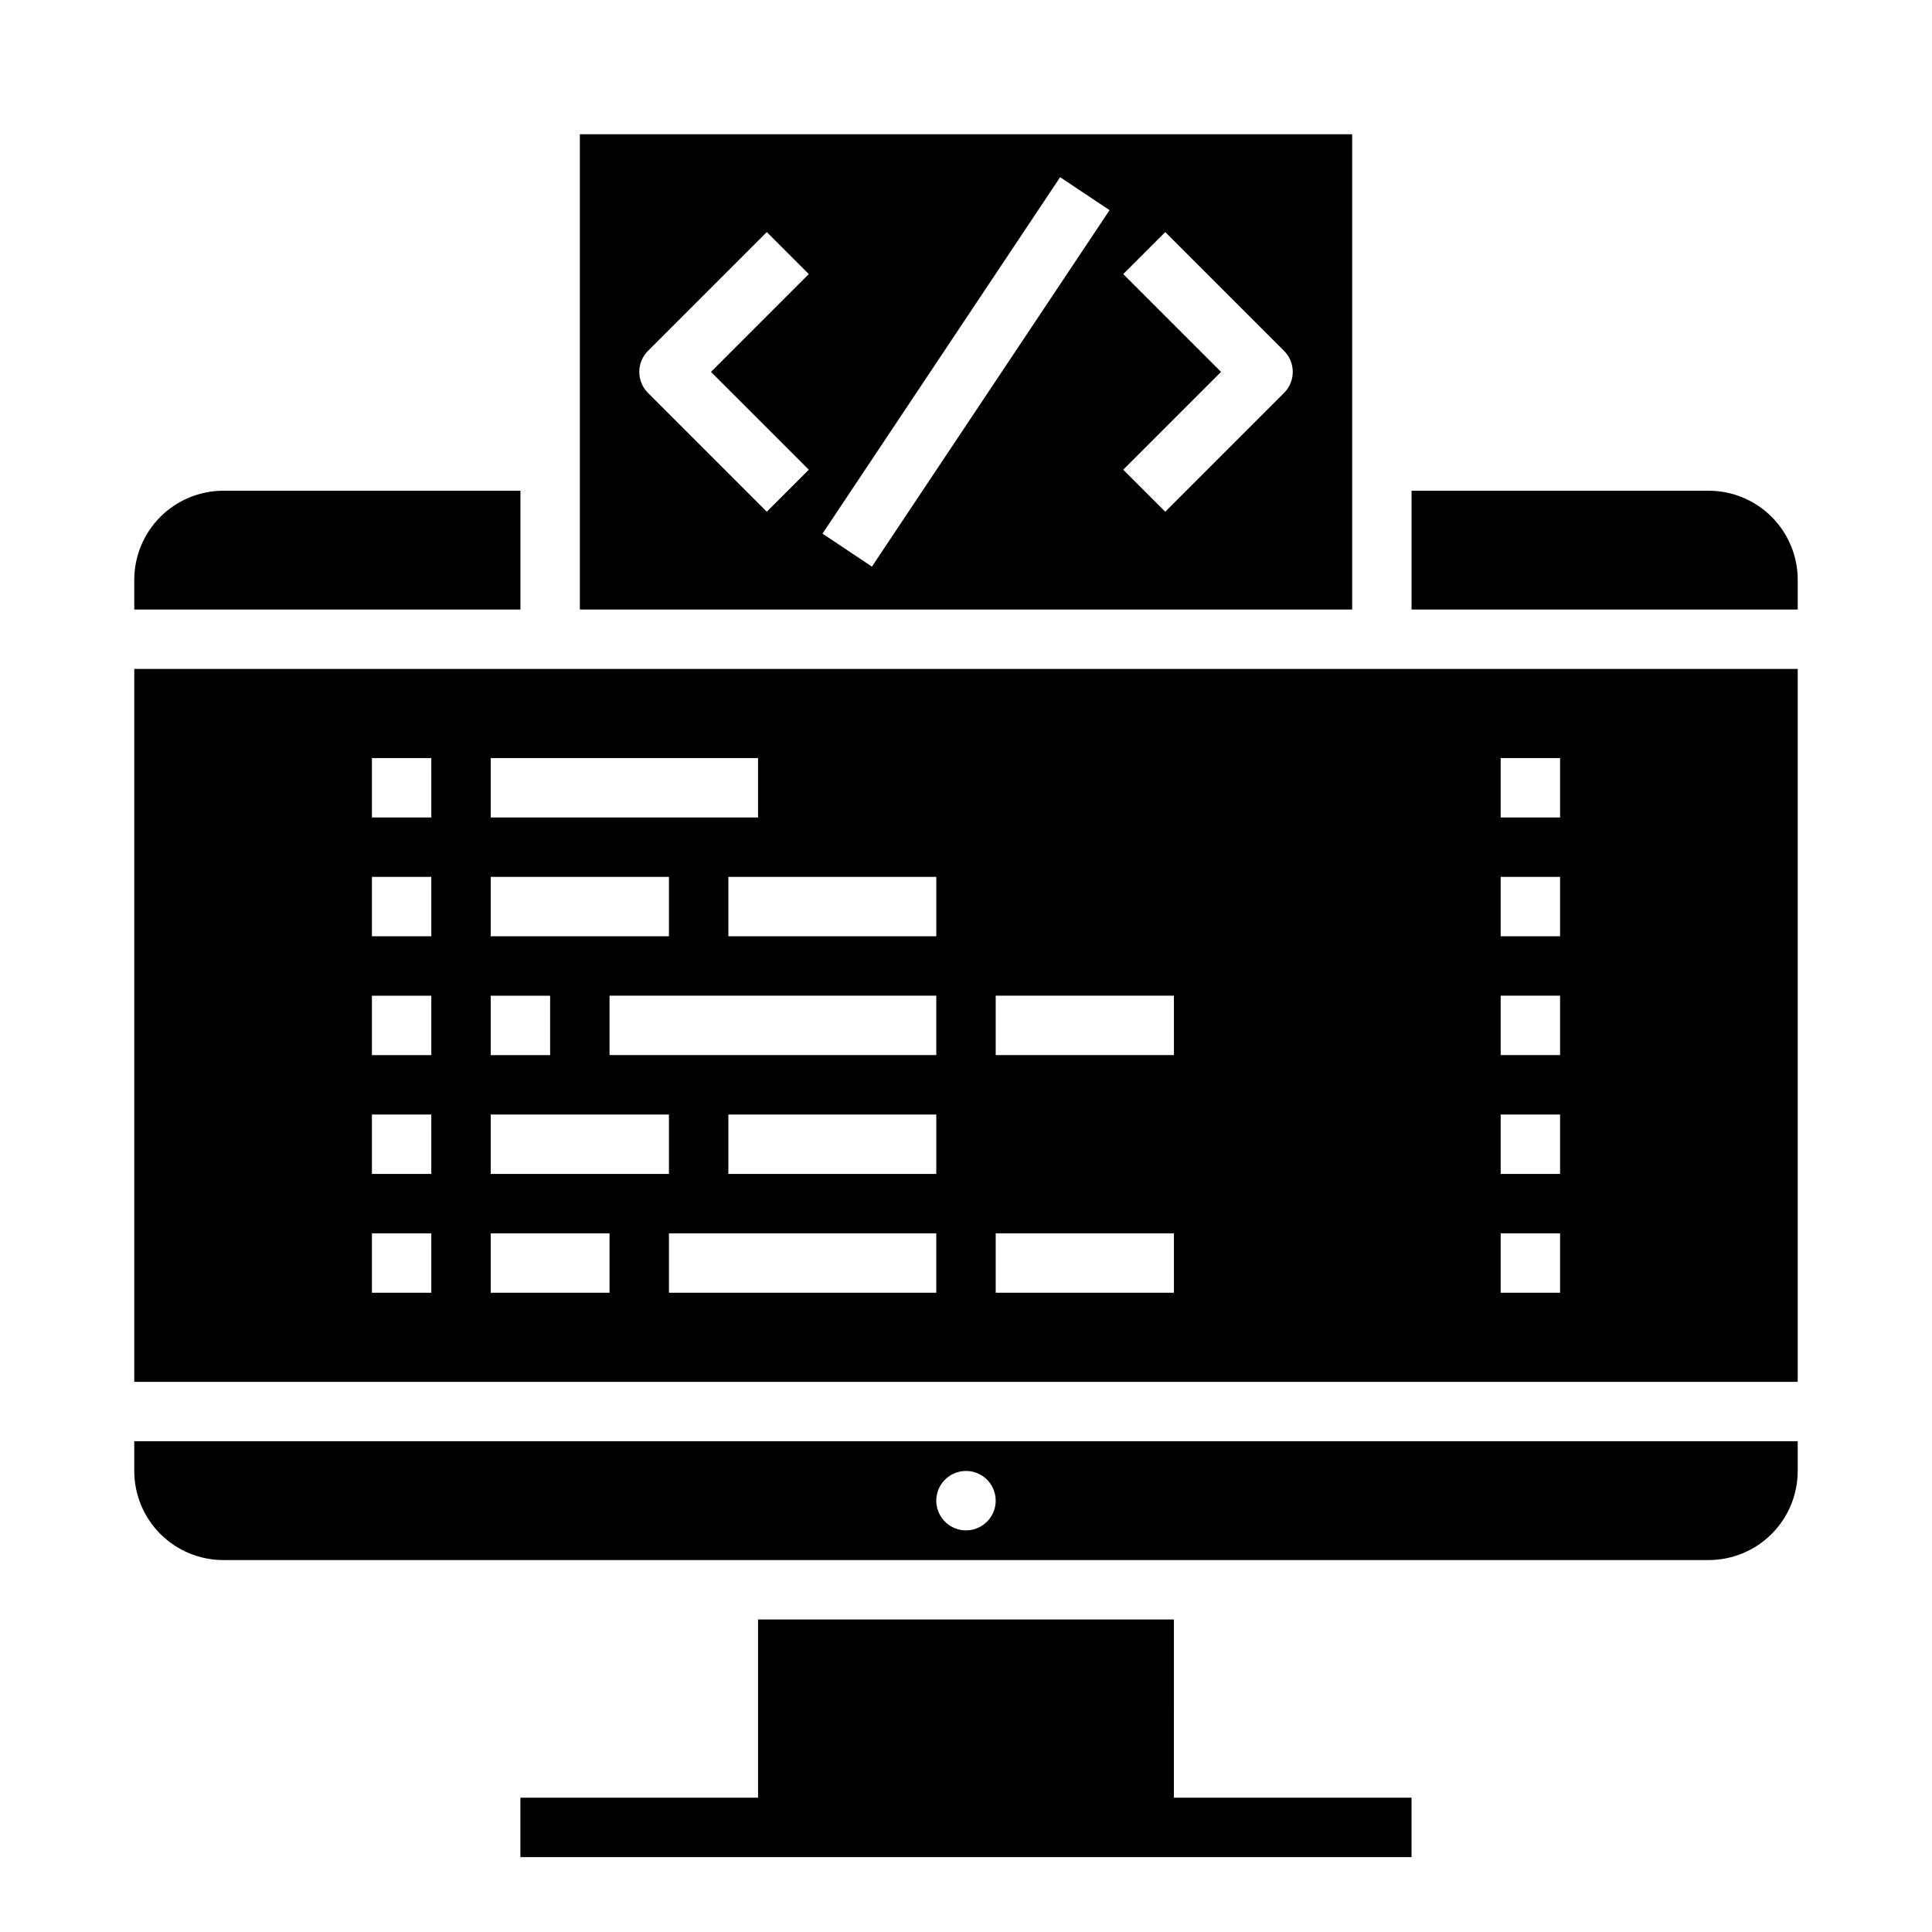 <?xml version="1.0" encoding="UTF-8"?>
<!-- Uploaded to: ICON Repo, www.svgrepo.com, Generator: ICON Repo Mixer Tools -->
<svg fill="#000000" width="800px" height="800px" version="1.1" viewBox="144 144 512 512" xmlns="http://www.w3.org/2000/svg">
 <g>
  <path d="m179.58 533.82c0 6.262 2.488 12.27 6.918 16.699 4.426 4.426 10.434 6.914 16.699 6.914h393.6c6.262 0 12.27-2.488 16.699-6.914 4.426-4.43 6.914-10.438 6.914-16.699v-7.875h-440.83zm220.42 0c3.184 0 6.055 1.918 7.269 4.859 1.219 2.941 0.547 6.328-1.703 8.578-2.254 2.25-5.641 2.926-8.582 1.707s-4.859-4.09-4.859-7.273c0-4.348 3.527-7.871 7.875-7.871z"/>
  <path d="m455.1 573.18h-110.21v47.23h-62.977v15.746h236.16v-15.746h-62.977z"/>
  <path d="m203.2 274.05c-6.266 0-12.273 2.488-16.699 6.918-4.43 4.426-6.918 10.434-6.918 16.699v7.871h102.34v-31.488z"/>
  <path d="m596.8 274.05h-78.723v31.488h102.34v-7.871c0-6.266-2.488-12.273-6.914-16.699-4.43-4.43-10.438-6.918-16.699-6.918z"/>
  <path d="m289.79 321.28h-110.21v188.93h440.83v-188.93zm-15.742 23.617h70.848v15.742h-70.848zm0 31.488h47.23v15.742h-47.23zm0 31.488h15.742v15.742h-15.742zm0 31.488h47.23v15.742h-47.23zm-15.742 47.23h-15.746v-15.742h15.742zm0-31.488h-15.746v-15.742h15.742zm0-31.488h-15.746v-15.742h15.742zm0-31.488h-15.746v-15.742h15.742zm0-31.488h-15.746v-15.742h15.742zm47.23 125.95h-31.488v-15.742h31.488zm86.594 0h-70.852v-15.742h70.848zm0-31.488h-55.105v-15.742h55.105zm0-31.488h-86.594v-15.742h86.59zm0-31.488h-55.105v-15.742h55.105zm62.977 94.465h-47.234v-15.742h47.23zm0-62.977h-47.234v-15.742h47.23zm86.59-78.719h15.742v15.742h-15.742zm0 31.488h15.742v15.742h-15.742zm0 31.488h15.742v15.742h-15.742zm0 31.488h15.742v15.742h-15.742zm0 31.488h15.742v15.742h-15.742z"/>
  <path d="m502.34 179.58h-204.67v125.95h204.67zm-144 88.898-11.133 11.133-31.488-31.488c-3.07-3.074-3.07-8.059 0-11.133l31.488-31.488 11.133 11.133-25.922 25.922zm16.727 25.68-13.098-8.738 62.977-94.465 13.098 8.738zm109.22-46.035-31.488 31.488-11.133-11.133 25.926-25.922-25.922-25.922 11.133-11.133 31.488 31.488c3.07 3.074 3.07 8.059 0 11.133z"/>
 </g>
</svg>
